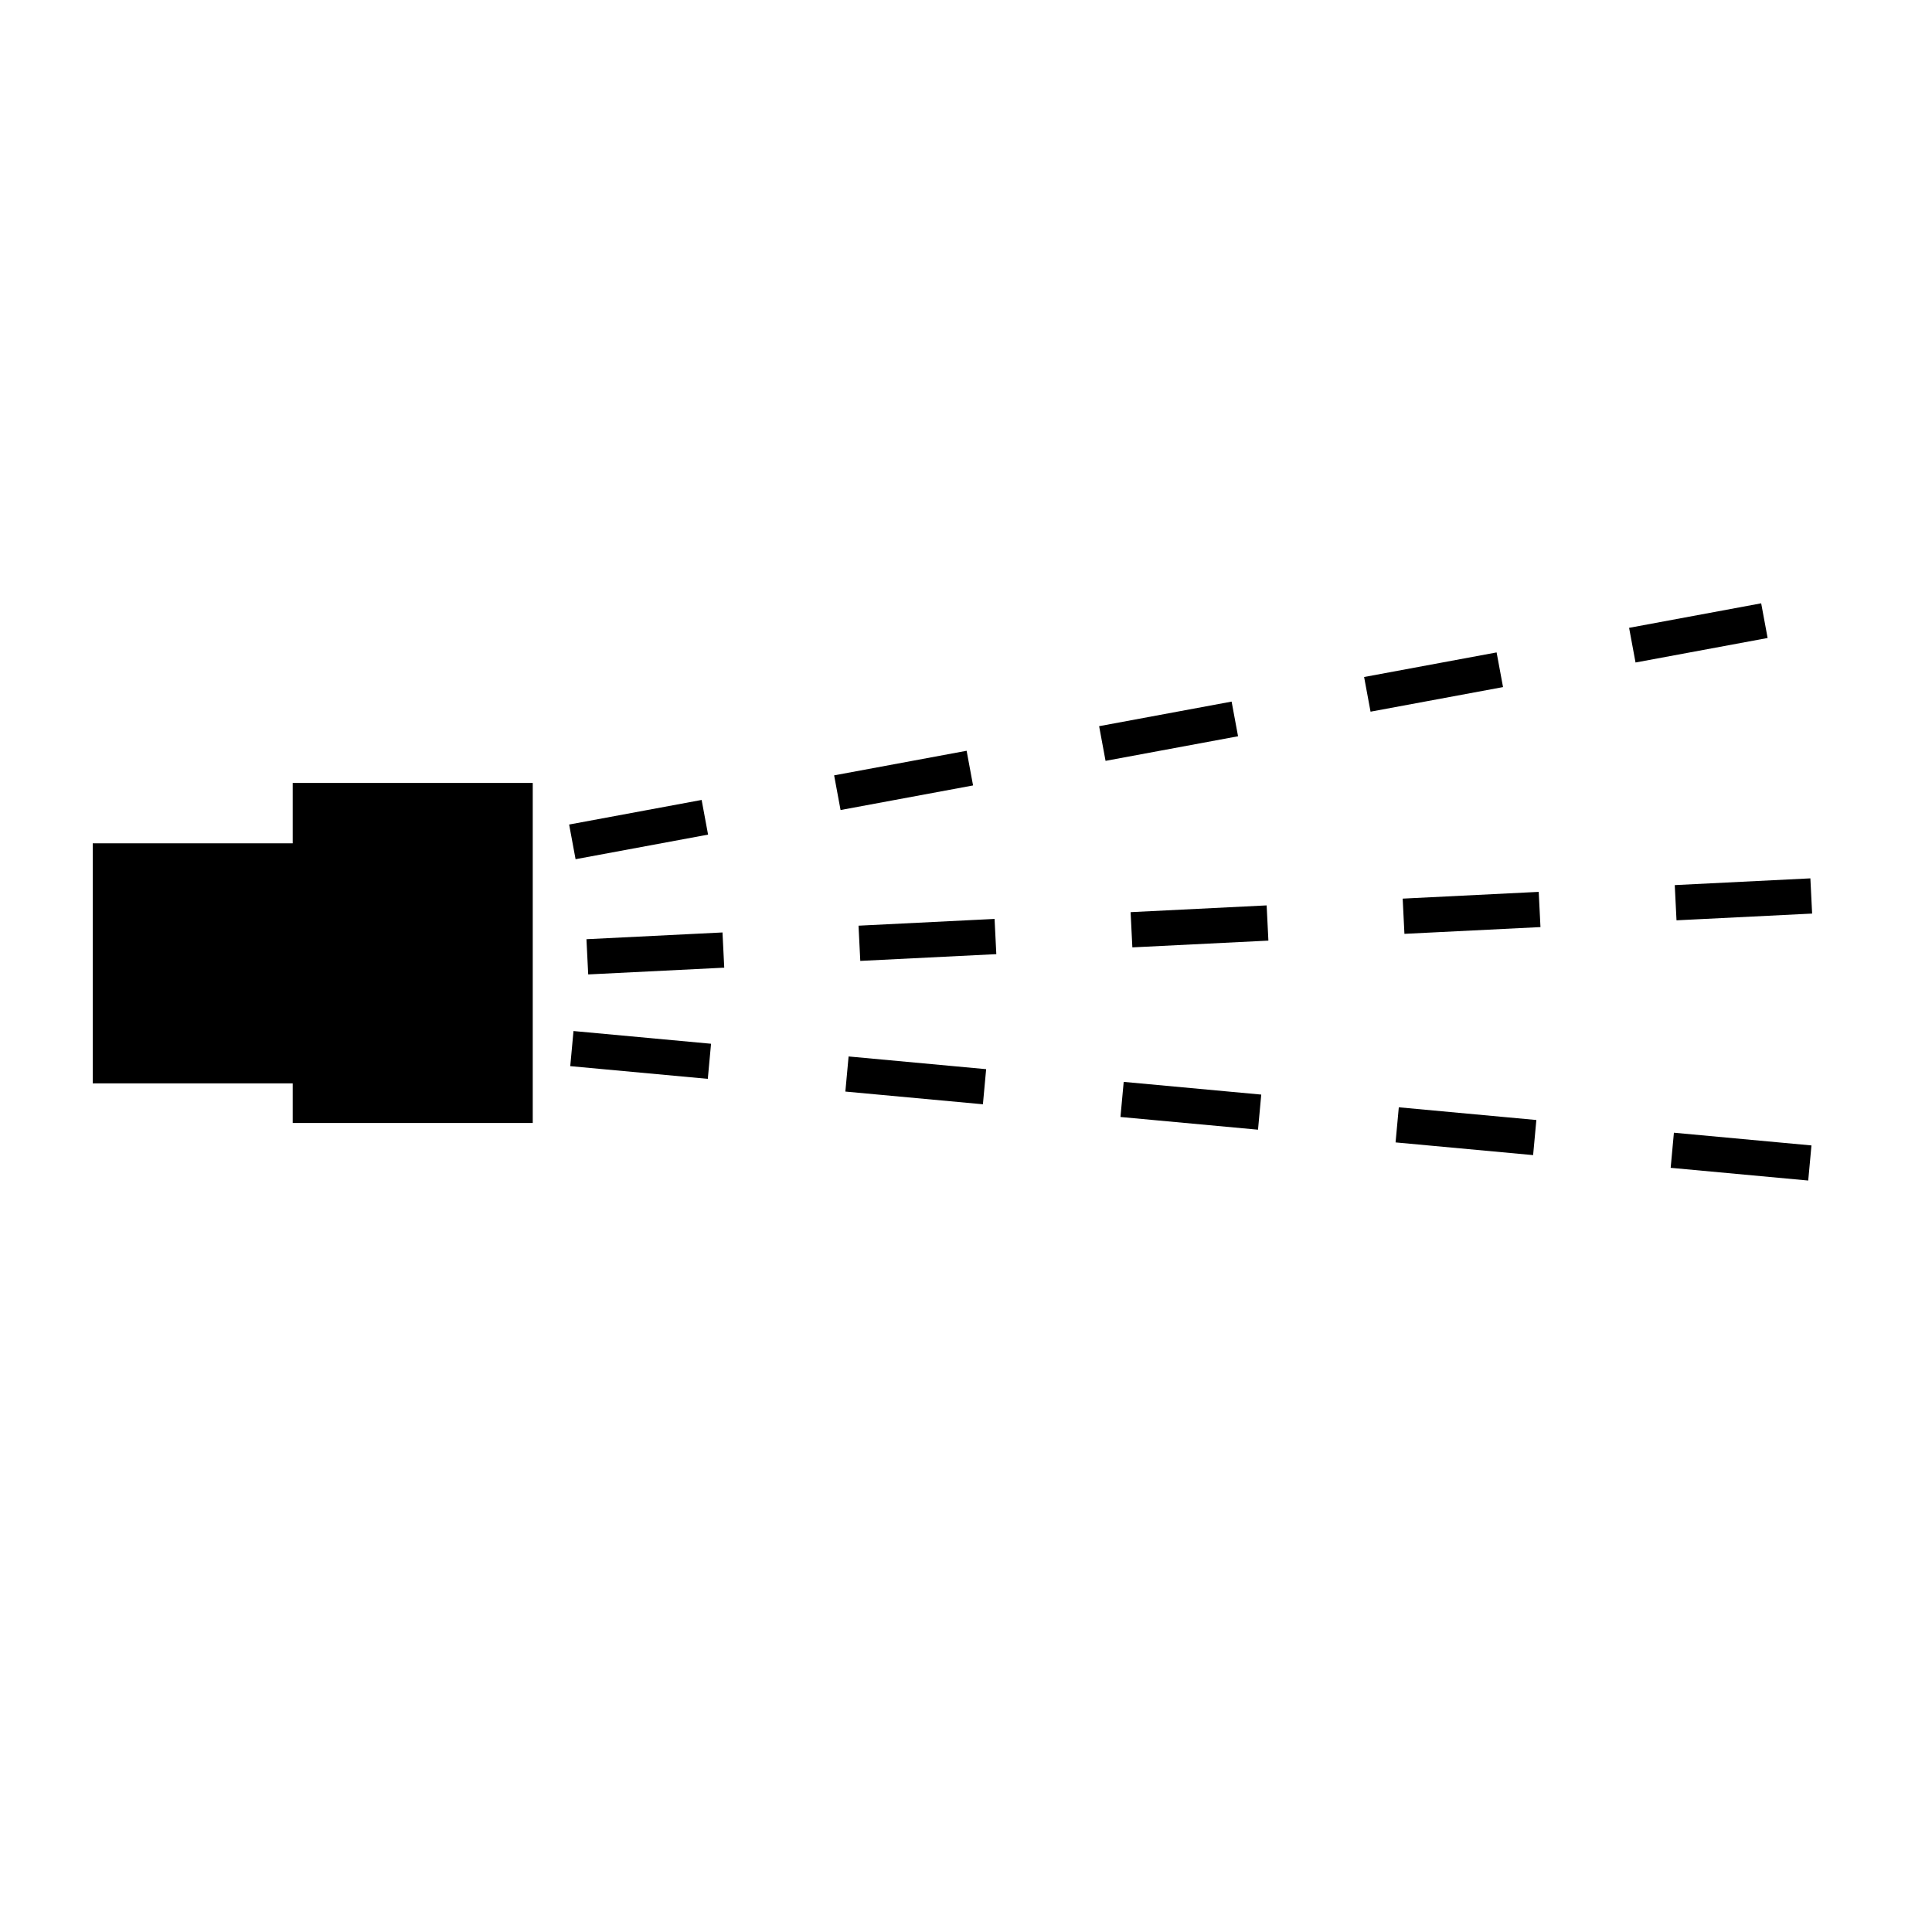 <?xml version="1.0" encoding="UTF-8"?>
<svg id="Calque_1" xmlns="http://www.w3.org/2000/svg" version="1.1" xmlns:xlink="http://www.w3.org/1999/xlink" viewBox="0 0 400 400">
  <!-- Generator: Adobe Illustrator 29.6.1, SVG Export Plug-In . SVG Version: 2.1.1 Build 9)  -->
  <defs>
    <style>
      .st0, .st1, .st2, .st3 {
        fill: none;
      }

      .st1 {
        stroke-dasharray: 27.9 27.9;
      }

      .st1, .st2, .st3 {
        stroke: #000;
        stroke-width: 7.3px;
      }

      .st4 {
        clip-path: url(#clippath-1);
      }

      .st2 {
        stroke-dasharray: 28.6 28.6;
      }

      .st3 {
        stroke-dasharray: 28.2 28.2;
      }

      .st5 {
        clip-path: url(#clippath);
      }
    </style>
    <clipPath id="clippath">
      <rect class="st0" x="19.2" y="122.6" width="361.7" height="124.2"/>
    </clipPath>
    <clipPath id="clippath-1">
      <rect class="st0" x="19.2" y="122.6" width="361.7" height="124.2"/>
    </clipPath>
  </defs>
  <g class="st5">
    <line class="st1" x1="118.5" y1="174.3" x2="365.3" y2="128.5"/>
  </g>
  <line class="st3" x1="121.6" y1="198.1" x2="375" y2="185.5"/>
  <g class="st4">
    <line class="st2" x1="118.4" y1="217.1" x2="374.9" y2="240.8"/>
  </g>
  <rect x="60.6" y="162.1" width="49.7" height="70.4"/>
  <rect x="19.2" y="174.6" width="49.7" height="49.7"/>
</svg>